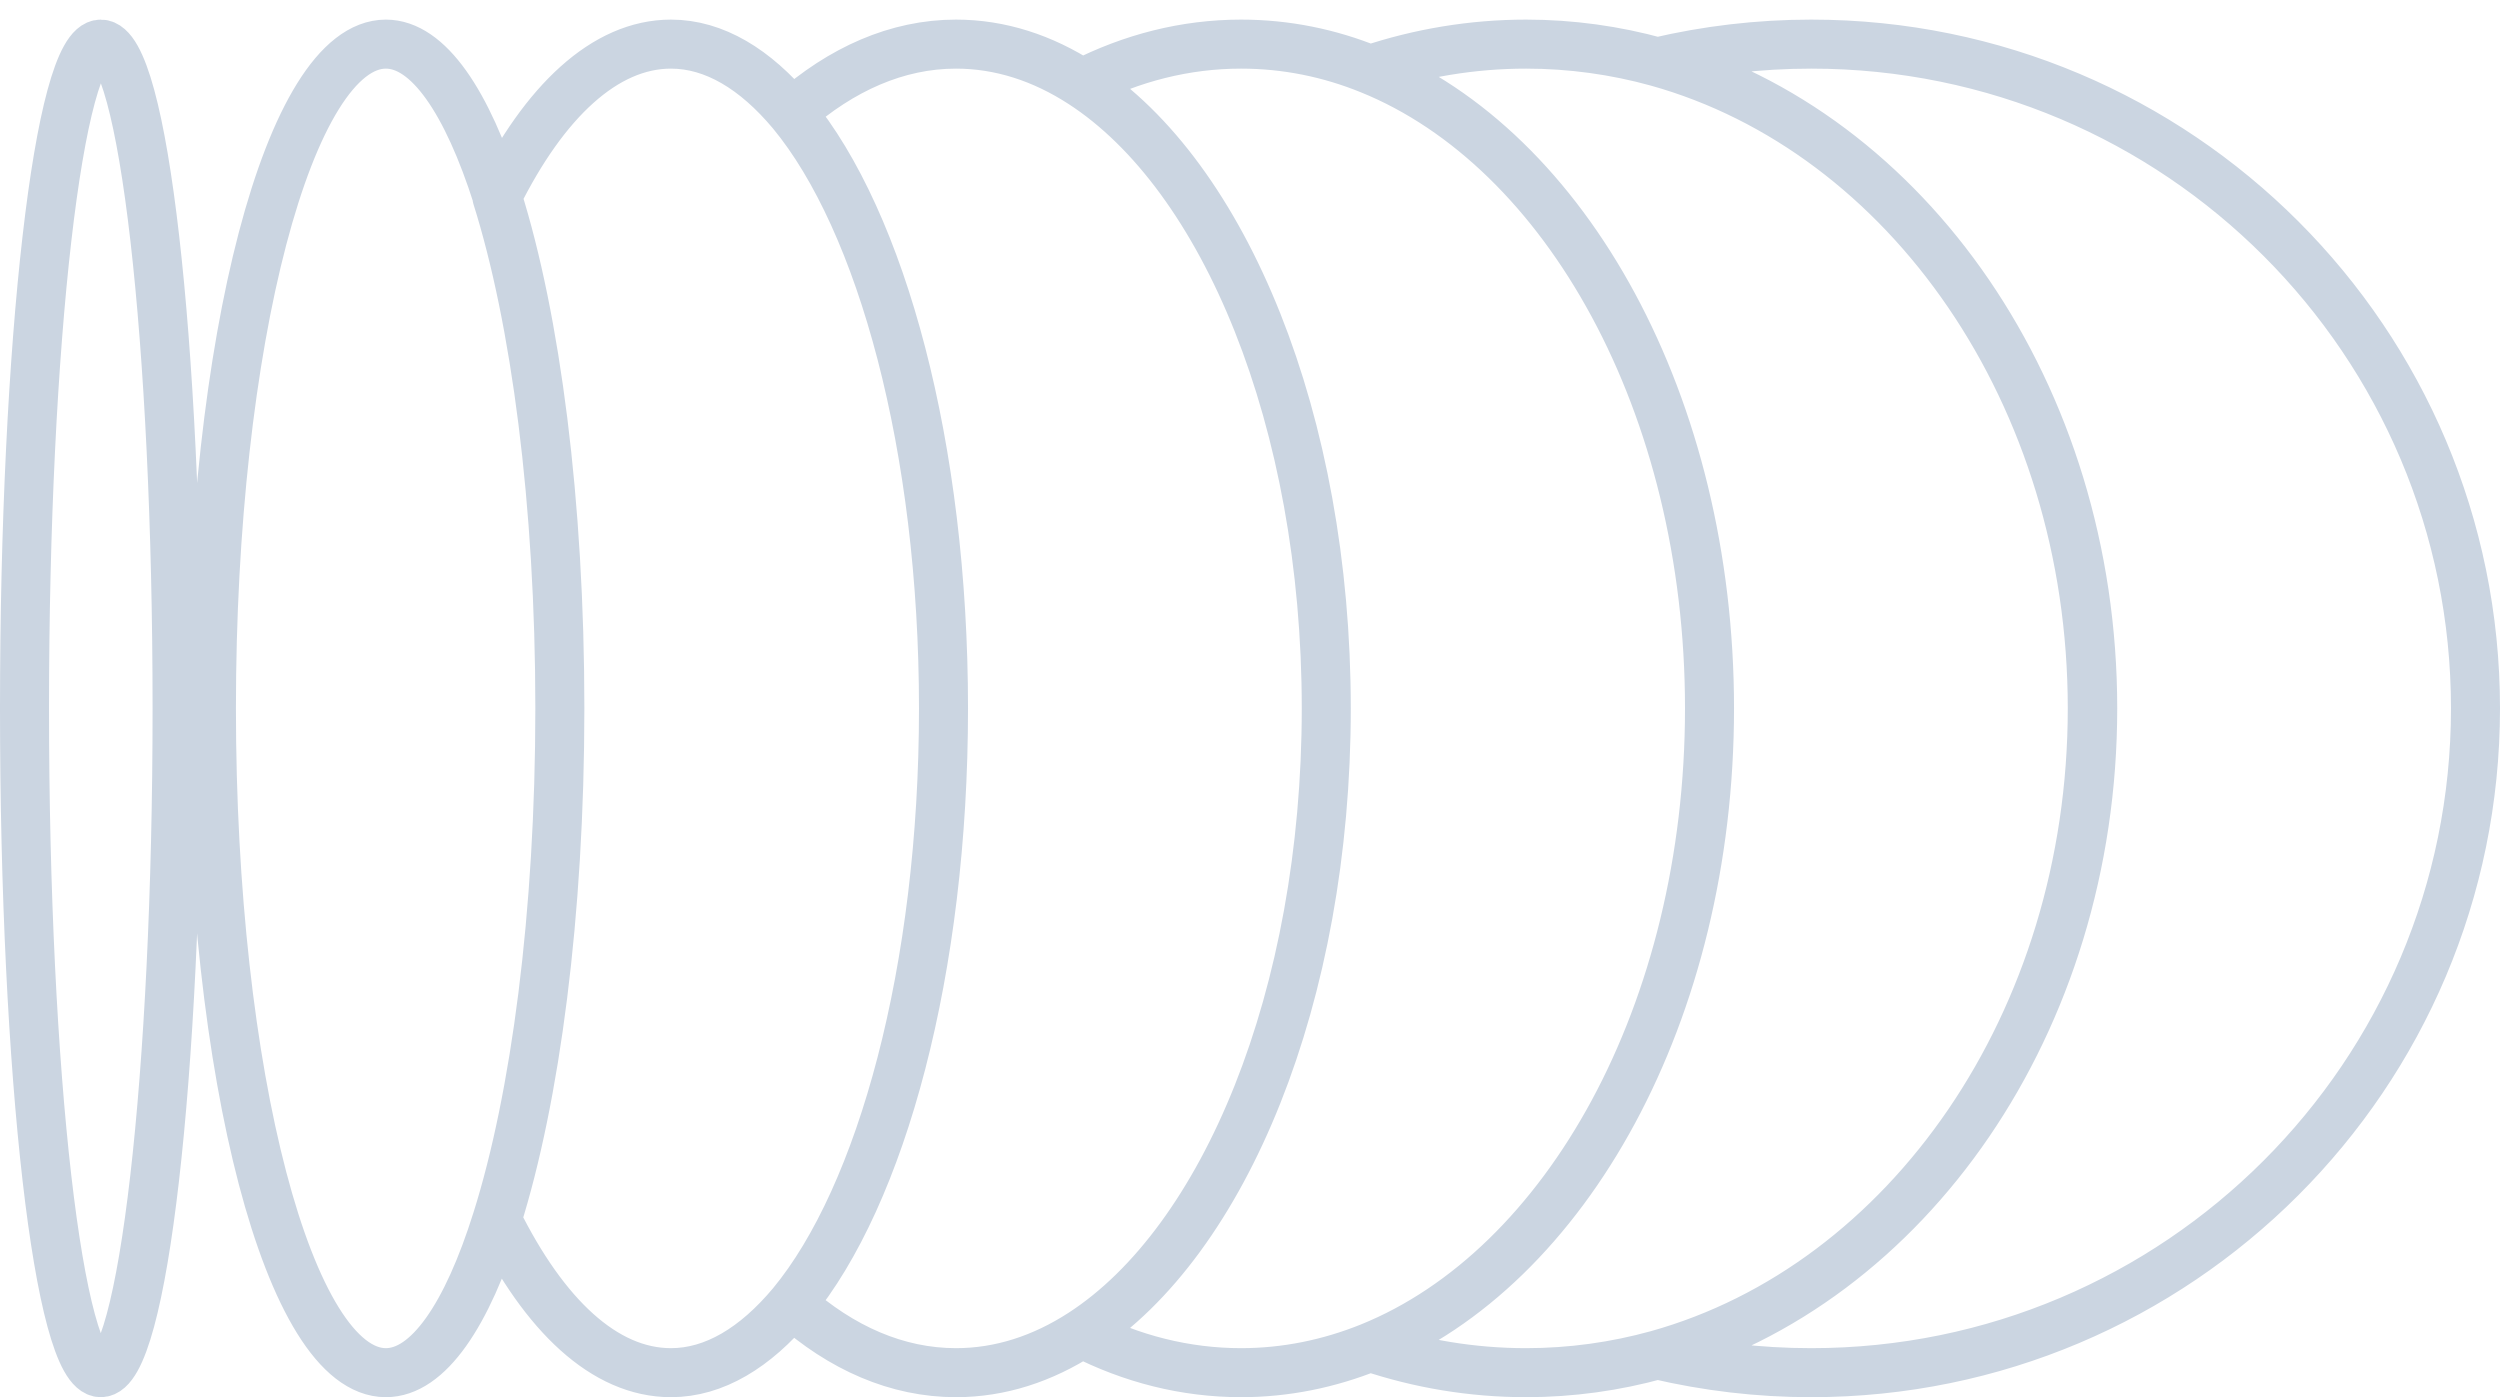 <svg width="102" height="57" viewBox="0 0 102 57" fill="none" xmlns="http://www.w3.org/2000/svg">
<path d="M44.138 3.402C46.176 2.364 48.361 1.8 50.636 1.8C52.474 1.8 54.24 2.164 55.896 2.838C63.905 6.077 69.748 16.525 69.748 28.902C69.748 41.279 63.905 51.727 55.896 54.967C54.222 55.641 52.456 56.005 50.636 56.005C48.361 56.005 46.158 55.44 44.138 54.403M44.138 3.402C49.962 7.17 54.112 17.162 54.112 28.902C54.112 40.642 49.962 50.635 44.138 54.403M44.138 3.402C42.536 2.364 40.807 1.8 39.005 1.8C36.602 1.8 34.327 2.819 32.307 4.603M44.138 54.403C42.536 55.44 40.807 56.005 39.005 56.005C36.602 56.005 34.327 55.004 32.307 53.202M32.307 4.603C35.965 9.026 38.495 18.254 38.495 28.902M32.307 4.603C35.983 9.044 38.495 18.254 38.495 28.902M32.307 4.603C30.814 2.819 29.14 1.8 27.374 1.8C24.68 1.8 22.205 4.148 20.275 8.043C21.841 13.012 22.842 20.511 22.842 28.902M38.495 28.902C38.495 39.55 35.983 48.76 32.307 53.202M38.495 28.902C38.495 39.55 35.965 48.779 32.307 53.202M32.307 53.202C30.814 54.985 29.14 56.005 27.374 56.005C24.662 56.005 22.205 53.657 20.275 49.761M22.842 28.902C22.842 37.293 21.841 44.792 20.275 49.761M22.842 28.902C22.842 20.511 21.859 13.012 20.293 8.043C19.056 4.148 17.472 1.8 15.743 1.8C11.811 1.8 8.626 13.941 8.626 28.902C8.626 43.864 11.811 56.005 15.743 56.005C17.472 56.005 19.056 53.657 20.275 49.761M73.898 1.8C71.732 1.8 69.638 2.055 67.618 2.528C77.793 5.368 85.365 16.088 85.365 28.902C85.365 41.716 77.811 52.437 67.618 55.277C69.638 55.75 71.732 56.005 73.898 56.005C88.859 56.005 101 43.864 101 28.902C101 13.941 88.878 1.8 73.898 1.8ZM85.383 28.902C85.383 16.088 77.811 5.368 67.619 2.528C65.908 2.055 64.106 1.8 62.267 1.8C60.065 1.8 57.917 2.164 55.897 2.838C63.887 6.077 69.748 16.525 69.748 28.902C69.748 41.279 63.905 51.727 55.897 54.967C57.917 55.641 60.047 56.005 62.267 56.005C64.106 56.005 65.908 55.75 67.619 55.277C77.811 52.437 85.383 41.716 85.383 28.902ZM4.112 1.8C2.402 1.8 1 13.941 1 28.902C1 43.864 2.402 56.005 4.112 56.005C5.823 56.005 7.225 43.864 7.225 28.902C7.225 13.941 5.842 1.8 4.112 1.8Z" stroke="#CBD5E1" stroke-width="2" stroke-linecap="round" stroke-linejoin="round"/>
</svg>
